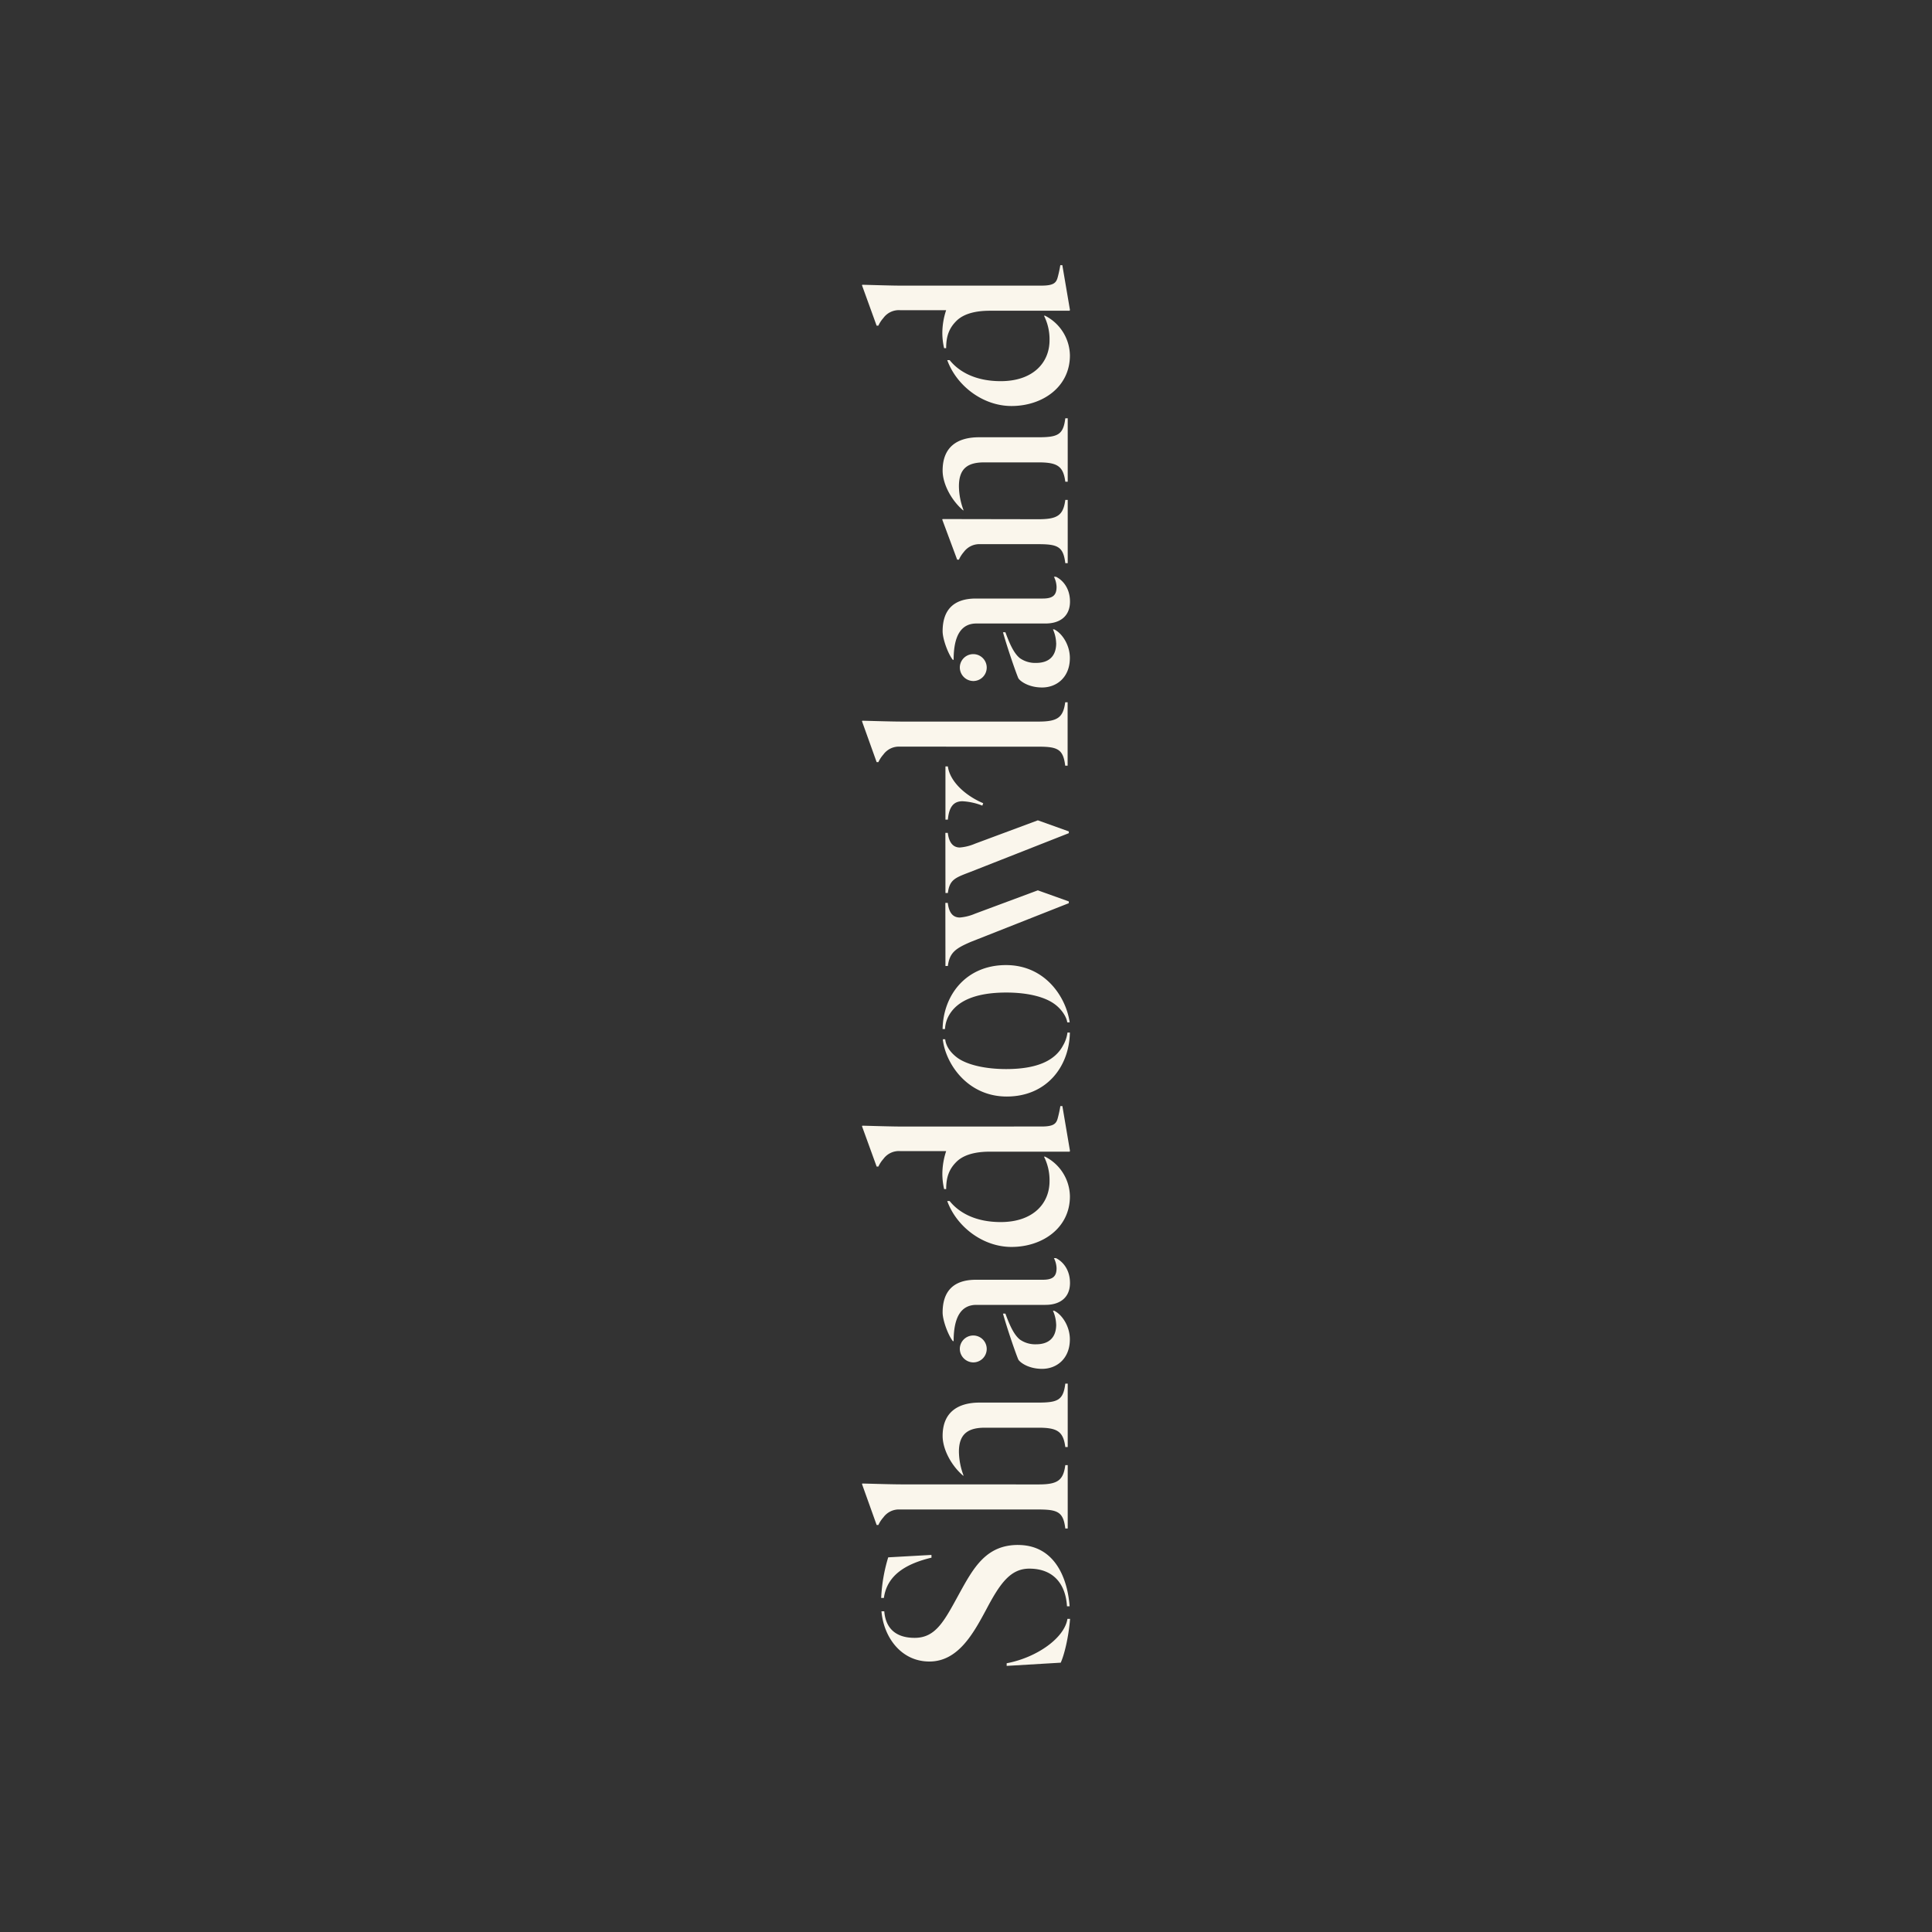 <svg id="레이어_1" data-name="레이어 1" xmlns="http://www.w3.org/2000/svg" viewBox="0 0 800 800"><rect x="0" y="0" width="800" height="800" fill="#333333" stroke="none"/><defs><style>.cls-1{fill:#faf6ec;}</style></defs><path class="cls-1" d="M374,118.28c-4.84,0-12-.25-16.94-.37l-.12.24,6.05,16.7h.72a12.93,12.93,0,0,1,2.06-3.15,7.92,7.92,0,0,1,6.89-3.26h19.12a30.19,30.19,0,0,0-1.58,9.43,28.34,28.34,0,0,0,.73,6.29h.85c0-5.32,1.45-8.59,4.47-11.49,3.75-3.51,9.8-4,13.67-4h33l.12-.37-3.15-18.5h-.84a48,48,0,0,1-1,4.72c-.6,2.41-1.45,3.75-6.77,3.75Zm58.29,12.45a21.65,21.65,0,0,1,2.3,10.16c0,9.32-6.89,16.94-20.2,16.94-11.25,0-17.78-4.48-21.16-8.71h-1c3.87,10.64,14.76,19,26.61,19,12.82,0,24.19-7.86,24.19-20.93a18.76,18.76,0,0,0-10.28-16.45Zm-42,84.2-.12.24,6.17,16.57h.73a12.65,12.65,0,0,1,2-3.14,8,8,0,0,1,6.9-3.27H430c8.1,0,10.28,1.09,11.12,7.86h1V207h-1c-.84,6.41-3.26,8-11.12,8ZM430,191.46c7.86,0,10.28,1.58,11.12,8h1V173.2h-1c-.84,6.77-3,7.86-11.12,7.86H405.44c-9.19,0-15.12,4.11-15.12,13.79,0,5.68,3.75,12.46,8.47,16.45H399a28.89,28.89,0,0,1-1.93-9.92c0-7.62,3.87-9.92,10.52-9.92ZM403,282a5.57,5.57,0,1,0-5.56-5.56A5.65,5.65,0,0,0,403,282m34.35-15.72c0,5.68-3.26,8.22-8.34,8.22a11.06,11.06,0,0,1-6.65-1.93c-2.79-2.18-4.6-6.9-6.05-10.77h-1c1.94,6.9,5.32,16.57,6.29,18.87.36,1,3.87,4,9.92,4s11.49-4.23,11.49-12.21c0-5.57-3.39-10.4-6.53-11.86H436a15,15,0,0,1,1.33,5.69m-42.45,6.89c0-10.4,3.39-15,9.43-15H432.9c6.29,0,10.16-3.26,10.16-9.07s-3.27-9.07-5.81-10.28h-.84A10,10,0,0,1,437.5,243c0,3.39-1.46,4.84-5.69,4.84h-27.7c-9.55,0-13.79,5-13.79,13.55,0,3.39,2.42,9.68,4.24,11.85Zm35.08,36c8.1,0,10.28,1.09,11.12,7.87h1V290.79h-1c-.84,6.41-3.26,8-11.12,8H374c-4.84,0-12-.24-16.94-.36l-.12.24L363,315.58h.72a13.07,13.07,0,0,1,2.06-3.14,7.93,7.93,0,0,1,6.89-3.27Zm-38.47,60.58h1c.73-5.57,3-6.29,9.31-8.71L442.58,345v-.73l-12.83-4.59-26,9.67a19.93,19.93,0,0,1-6.29,1.58c-2.66,0-4.48-1.82-5-6.05h-1Zm0-30.36h1c.48-5.2,2.3-7.62,6.05-7.62a26.14,26.14,0,0,1,8.22,1.81l.37-1c-7.14-3-13.79-8.83-14.64-15.24h-1Zm0,60.59h1c.73-5.56,3.15-7.25,9.56-10l40.52-16v-.73l-12.83-4.59-26,9.67a19.93,19.93,0,0,1-6.29,1.58c-2.78,0-4.48-1.82-5-6.05h-1Zm25.16,11c8.95,0,15.73,1.81,19.6,4.48,3,2,5.32,5.32,5.68,7.86h1c-1.45-10.28-10-23.71-26.37-23.71s-26,12.22-26.25,26.49h1a12.65,12.65,0,0,1,1.45-5.32c3.39-6.41,11.37-9.8,23.95-9.8m0,31.69c-8.95,0-16.09-1.81-20-4.48-2.9-2.05-5-4.83-5.32-7.86h-1c1.09,10,10.16,23.71,26.49,23.71s25.89-12.22,26.13-26.49h-1a14,14,0,0,1-1.81,5.32c-3.39,6.41-11,9.8-23.59,9.8M374,466.48c-4.84,0-12-.24-16.94-.36l-.12.24L363,483.05h.72a12.88,12.88,0,0,1,2.06-3.14,7.93,7.93,0,0,1,6.89-3.27h19.12a30.31,30.31,0,0,0-1.58,9.44,28.41,28.41,0,0,0,.73,6.29h.85c0-5.33,1.45-8.59,4.47-11.49,3.75-3.51,9.8-4,13.67-4h33l.12-.36L439.91,458h-.84a47.3,47.3,0,0,1-1,4.71c-.6,2.42-1.45,3.75-6.77,3.75Zm58.29,12.46a21.62,21.62,0,0,1,2.3,10.16c0,9.31-6.89,16.93-20.2,16.93-11.25,0-17.78-4.47-21.16-8.7h-1c3.87,10.64,14.76,19,26.61,19,12.82,0,24.19-7.87,24.19-20.93a18.74,18.74,0,0,0-10.28-16.45ZM403,564.14a5.57,5.57,0,1,0-5.56-5.56,5.65,5.65,0,0,0,5.56,5.56m34.35-15.72c0,5.68-3.26,8.22-8.34,8.22a11.06,11.06,0,0,1-6.65-1.93c-2.79-2.18-4.6-6.9-6.05-10.77h-1c1.94,6.9,5.32,16.57,6.29,18.87.36,1,3.87,4,9.92,4s11.49-4.23,11.49-12.22c0-5.56-3.39-10.4-6.53-11.85H436a15,15,0,0,1,1.33,5.69m-42.45,6.89c0-10.4,3.39-15,9.43-15H432.9c6.29,0,10.16-3.26,10.16-9.07s-3.27-9.07-5.81-10.28h-.84a10,10,0,0,1,1.09,4.11c0,3.39-1.46,4.84-5.69,4.84h-27.7c-9.55,0-13.79,5-13.79,13.55,0,3.38,2.42,9.67,4.24,11.85ZM374,614.65c-4.84,0-12-.24-16.94-.36l-.12.24L363,631.46h.72a12.88,12.88,0,0,1,2.06-3.14,7.93,7.93,0,0,1,6.89-3.27H430c8.1,0,10.28,1.09,11.12,7.86h1V606.67h-1c-.84,6.41-3.26,8-11.12,8Zm56-23.47c7.86,0,10.28,1.58,11.12,8h1V572.92h-1c-.84,6.77-3,7.86-11.12,7.86H405.68c-9.19,0-15.36,4.12-15.36,13.79,0,5.69,3.75,12.46,8.47,16.45H399a28.89,28.89,0,0,1-1.93-9.92c0-7.62,4.11-9.92,10.76-9.92Zm13.06,79.16H442c-1.21,7.86-12.58,16-25.16,18.38v1.09l22.38-1.33c1.45-3.15,3.26-10.4,3.87-18.14m-21.53-30.61c-13.18,0-18.39,9.32-24.31,20.08-6.17,11.25-9.68,18.39-18.51,18.39-7.62,0-12-3.75-12.58-11H365c.85,10.52,8,20.8,19.84,20.8s18.14-11.49,23.47-21.4c5.68-10.77,10-17.06,17.9-17.06,10.52,0,15.12,7,15.6,15.6h1.09c-.73-10.4-5.44-25.4-21.41-25.4m-35.8,4.12-17.9,1a67.92,67.92,0,0,0-2.91,16.82H366c1.33-9.8,9.68-14.28,19.72-16.69Z"/></svg>